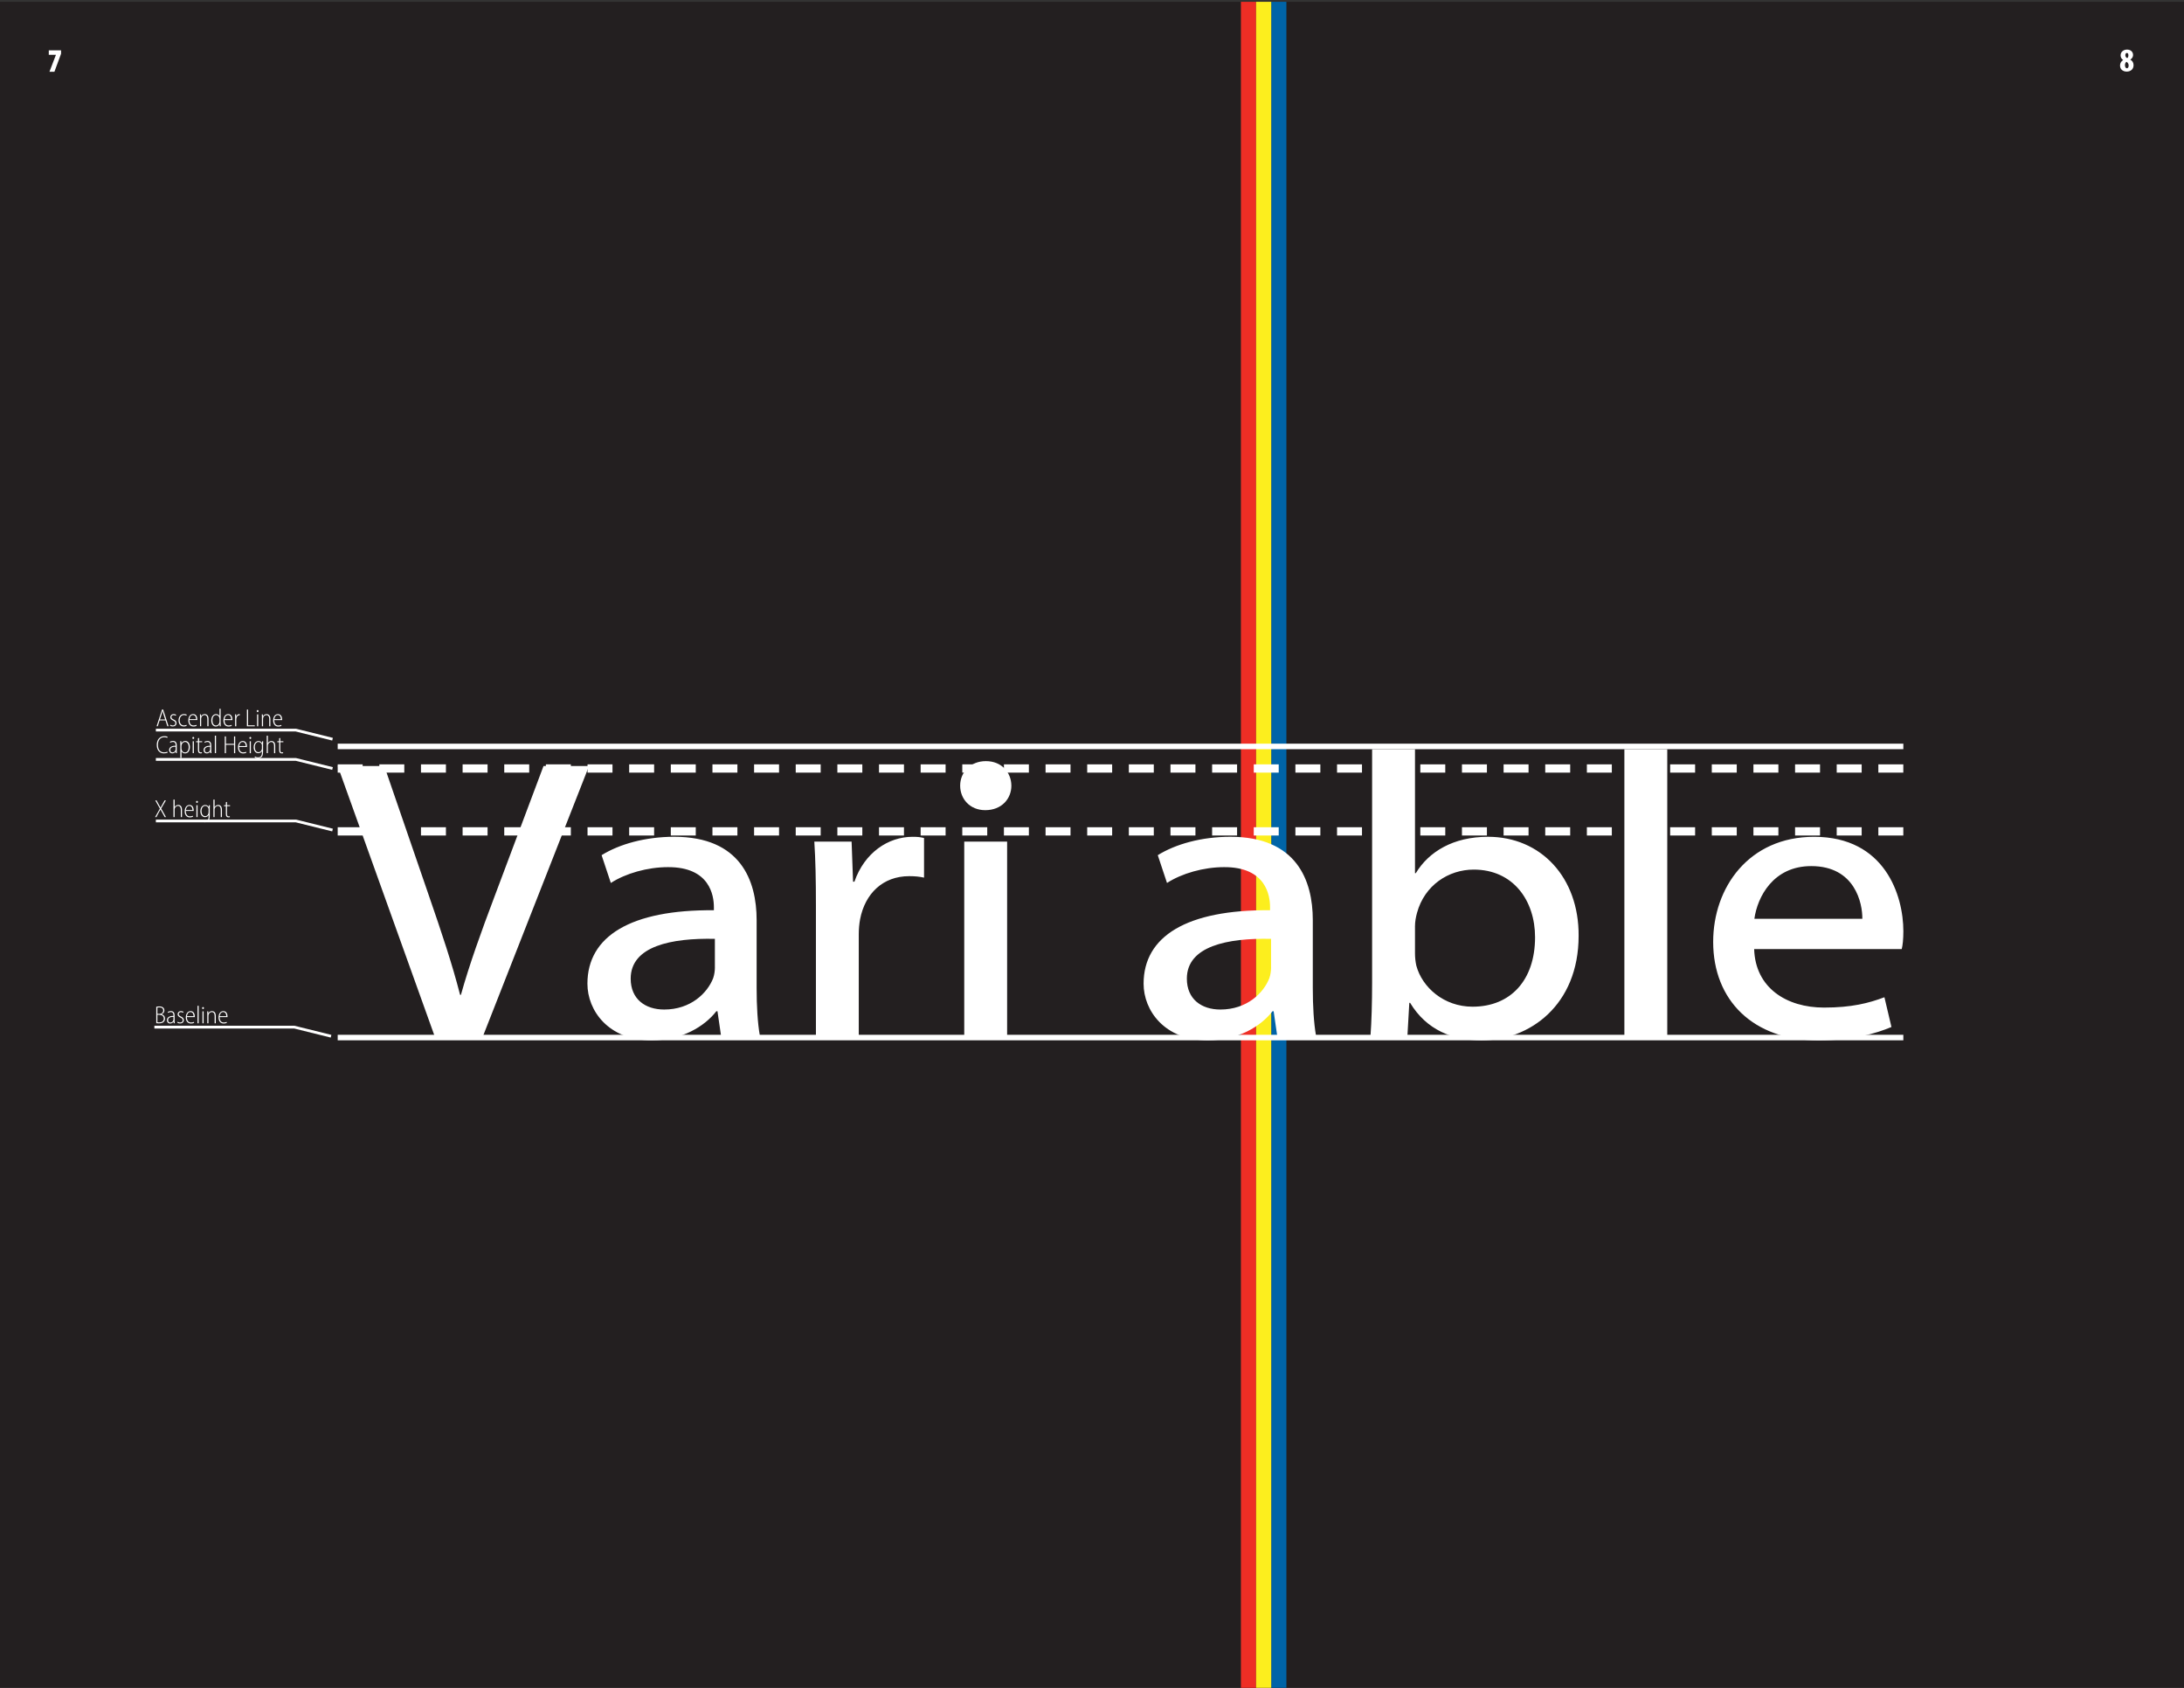 <?xml version="1.0" encoding="UTF-8"?>
<svg id="Layer_1" data-name="Layer 1" xmlns="http://www.w3.org/2000/svg" xmlns:xlink="http://www.w3.org/1999/xlink" viewBox="0 0 792 612">
  <rect x="0" y="0" width="792" height="612" fill="#333333" stroke="none"/>
  <defs>
    <style>
      .cls-1, .cls-2, .cls-3, .cls-4, .cls-5 {
        fill: none;
      }

      .cls-6 {
        clip-path: url(#clippath);
      }

      .cls-2 {
        stroke-dasharray: 0 0 9.05 6.05;
        stroke-width: 3px;
      }

      .cls-2, .cls-3, .cls-5 {
        stroke: #fff;
      }

      .cls-7 {
        fill: #0064a7;
      }

      .cls-8 {
        fill: #ee2e25;
      }

      .cls-9 {
        fill: #fff;
      }

      .cls-10 {
        fill: #fcee1e;
      }

      .cls-11 {
        fill: #231f20;
      }

      .cls-3 {
        stroke-width: 2px;
      }

      .cls-4 {
        stroke: #231f20;
      }
    </style>
    <clipPath id="clippath">
      <rect class="cls-1" x="-9" y="-6.35" width="810" height="620"/>
    </clipPath>
  </defs>
  <rect class="cls-11" y=".65" width="792" height="612"/>
  <rect class="cls-7" x="461" y=".65" width="5.5" height="612"/>
  <rect class="cls-8" x="450" y=".65" width="5.5" height="612"/>
  <rect class="cls-10" x="455.5" y=".65" width="5.5" height="612"/>
  <g class="cls-6">
    <path class="cls-9" d="m636.2,333.15c1.09-7.87,6.79-19.11,20.62-19.11,15.93,0,18.61,13.55,18.53,19.11h-39.15Zm53.44,10.97c.35-1.34.59-3.62.59-6.46,0-12.96-6.67-34.24-32.36-34.24-23.76,0-36.61,18.45-36.61,38.1,0,21.18,14.49,35.71,38.2,35.71,12.35,0,20.97-2.54,26.45-4.85l-2.55-10.79c-5.7,2.15-11.92,3.75-21.91,3.75-13.57,0-24.91-7.13-25.33-21.22h53.51Zm-100.58,31.36h15.55v-103.82h-15.55v103.82Zm-75.94-39.37c0-2.01.34-3.61.74-5.11,2.73-10.01,11.42-15.69,20.58-15.69,14.32,0,22.23,11.24,22.23,24.52,0,15.56-8.85,25.19-22.67,25.19-10.44,0-18.28-7.05-20.39-14.89-.31-1.44-.48-2.96-.48-4.46v-9.56Zm-2.73,39.37l.68-11.86h.29c5.95,9.87,15.42,13.6,25.97,13.6,17.26,0,35.14-12.66,35.14-37.92.12-21.12-13.65-35.89-32.89-35.89-12.57,0-21.48,5.43-26.16,13.2h-.29v-44.95h-15.55v84.65c0,7.16-.21,14.3-.58,19.17h13.41Zm-49.45-24.8c0,1.22-.17,2.67-.63,4-2.09,5.39-8.13,11.37-17.76,11.37-6.85,0-12.15-3.76-12.15-11.2,0-11.81,14.77-14.77,30.53-14.43v10.26Zm16.29,24.8c-.81-4.63-1.16-10.74-1.16-17.18v-24.69c0-14.4-5.87-30.2-29.87-30.2-10.53,0-19.93,2.68-26.35,6.67l3.35,10.08c5.32-3.46,13.29-5.74,20.67-5.74,15.3-.09,16.7,10.39,16.7,14.52v1.11c-30.19-.25-45.86,9.44-45.86,26.63,0,9.74,7.59,20.53,23.33,20.53,10.83,0,19.13-4.99,23.42-10.54h.41l1.28,8.8h14.07Zm-119.72-99.5c-5.63,0-9.32,4.07-9.32,8.89s3.53,8.89,9.1,8.89c5.94,0,9.47-4.13,9.47-8.89-.06-4.9-3.61-8.89-9.24-8.89m7.7,29.18h-15.55v70.32h15.55v-70.32Zm-69.35,70.32h15.55v-36.73c0-1.84.17-3.76.48-5.43,1.78-9.26,8.21-15.63,17.8-15.63,2.2,0,3.78.18,5.39.53v-14.37c-1.44-.35-2.54-.43-4.18-.43-8.79,0-17.41,5.72-21.07,16.28h-.49l-.53-14.54h-13.52c.43,6.7.58,13.67.58,23.32v47Zm-36.62-24.8c0,1.22-.17,2.67-.63,4-2.09,5.39-8.14,11.37-17.76,11.37-6.85,0-12.15-3.76-12.15-11.2,0-11.81,14.77-14.77,30.53-14.43v10.26Zm16.29,24.8c-.81-4.63-1.16-10.74-1.16-17.18v-24.69c0-14.4-5.87-30.2-29.87-30.2-10.53,0-19.93,2.68-26.35,6.67l3.35,10.08c5.32-3.46,13.29-5.74,20.67-5.74,15.3-.09,16.7,10.39,16.7,14.52v1.11c-30.19-.25-45.86,9.44-45.86,26.63,0,9.74,7.59,20.53,23.33,20.53,10.83,0,19.13-4.99,23.42-10.54h.41l1.28,8.8h14.07Zm-100.31,0l38.37-97.73h-16.5l-17.83,47.48c-4.77,12.64-9.04,24.43-12.13,35.51h-.29c-2.92-11.36-6.65-22.45-11.29-35.9l-16.21-47.1h-16.89l35.07,97.73h17.7Z"/>
  </g>
  <line class="cls-3" x1="122.46" y1="376.21" x2="690.22" y2="376.21"/>
  <line class="cls-2" x1="122.46" y1="278.65" x2="690.22" y2="278.65"/>
  <line class="cls-2" x1="122.46" y1="301.45" x2="690.22" y2="301.45"/>
  <line class="cls-3" x1="122.46" y1="270.65" x2="690.22" y2="270.65"/>
  <path class="cls-9" d="m57.88,261.22l-.67,2.11h-.42l1.97-6.07h.4l1.96,6.07h-.43l-.68-2.11h-2.13Zm2.01-.35l-.63-1.93c-.14-.44-.22-.78-.3-1.16h-.03c-.08.4-.18.75-.3,1.15l-.63,1.94h1.89Zm1.9,1.91c.21.13.52.28.88.28.61,0,.93-.35.93-.81s-.24-.71-.81-.98c-.64-.29-1.03-.66-1.03-1.2,0-.63.49-1.15,1.25-1.15.38,0,.68.12.88.26l-.17.34c-.15-.11-.4-.24-.77-.24-.51,0-.78.35-.78.72,0,.42.25.62.79.88.61.28,1.05.63,1.05,1.29,0,.77-.57,1.24-1.37,1.24-.38,0-.75-.11-1-.29l.15-.35Zm5.92.38c-.18.1-.57.25-1.09.25-1.13,0-1.88-.86-1.88-2.21s.81-2.29,2.02-2.29c.43,0,.81.12.97.23l-.14.35c-.18-.1-.46-.22-.88-.22-1.04,0-1.55.92-1.55,1.91,0,1.14.63,1.86,1.53,1.86.42,0,.7-.12.92-.22l.11.33Zm.99-2.07c0,1.49.71,1.96,1.48,1.96.52,0,.82-.11,1.04-.22l.1.33c-.18.11-.58.26-1.2.26-1.15,0-1.83-.9-1.83-2.18,0-1.42.73-2.32,1.75-2.32,1.25,0,1.51,1.25,1.51,1.91,0,.11,0,.18,0,.26h-2.83Zm2.4-.33c.01-.74-.3-1.49-1.13-1.49s-1.19.81-1.25,1.49h2.38Zm1.44-.73c0-.44-.02-.69-.04-1.02h.38l.03.71h.02c.21-.45.69-.8,1.33-.8.43,0,1.35.24,1.35,1.7v2.71h-.42v-2.64c0-.74-.25-1.42-1.05-1.42-.53,0-1,.4-1.14.97-.03.11-.05.25-.05.38v2.71h-.42v-3.3Zm7.47-3.04v5.38c0,.29.02.71.04.97h-.37l-.03-.75h-.03c-.19.43-.64.84-1.35.84-.93,0-1.66-.82-1.66-2.19,0-1.47.81-2.31,1.74-2.31.61,0,1.04.31,1.23.7h.02v-2.63h.42Zm-.42,3.71c0-.11,0-.25-.03-.37-.12-.58-.58-1.06-1.19-1.06-.86,0-1.34.85-1.34,1.92,0,.97.41,1.88,1.31,1.88.51,0,1.03-.33,1.22-1.08.03-.1.04-.22.04-.34v-.95Zm1.84.4c0,1.49.71,1.96,1.48,1.96.52,0,.82-.11,1.04-.22l.1.33c-.18.11-.58.26-1.2.26-1.15,0-1.83-.9-1.83-2.18,0-1.42.73-2.32,1.75-2.32,1.25,0,1.51,1.25,1.51,1.91,0,.11,0,.18,0,.26h-2.83Zm2.4-.33c.01-.74-.3-1.49-1.13-1.49s-1.19.81-1.25,1.49h2.38Zm1.44-.54c0-.4-.02-.83-.04-1.21h.39l.02.83h.02c.16-.5.59-.92,1.14-.92.05,0,.1,0,.15.01v.41c-.05,0-.1,0-.17,0-.58,0-.98.53-1.07,1.17-.02.13-.03.26-.03.4v2.43h-.42v-3.11Zm4.27-2.95h.42v5.72h2.43v.35h-2.85v-6.07Zm4.22.55c0,.2-.12.36-.34.36-.19,0-.32-.16-.32-.36s.14-.36.33-.36c.2,0,.33.16.33.36Zm-.54,5.52v-4.32h.42v4.32h-.42Zm1.76-3.3c0-.44-.02-.69-.04-1.02h.38l.03.71h.02c.21-.45.69-.8,1.33-.8.43,0,1.35.24,1.35,1.7v2.71h-.42v-2.64c0-.74-.25-1.42-1.05-1.42-.53,0-1,.4-1.14.97-.03.11-.05.25-.05.38v2.71h-.42v-3.3Zm4.48,1.06c0,1.49.71,1.96,1.48,1.96.52,0,.82-.11,1.04-.22l.1.33c-.18.11-.58.26-1.2.26-1.15,0-1.83-.9-1.83-2.18,0-1.42.73-2.32,1.75-2.32,1.25,0,1.51,1.25,1.51,1.91,0,.11,0,.18,0,.26h-2.83Zm2.4-.33c.01-.74-.3-1.49-1.13-1.49s-1.19.81-1.25,1.49h2.38Z"/>
  <polyline class="cls-4" points="120.59 280.15 107.28 270.65 58.68 270.65"/>
  <polyline class="cls-5" points="120.59 278.65 107.28 275.36 56.52 275.36"/>
  <polyline class="cls-5" points="120.59 268.03 107.28 264.73 56.52 264.73"/>
  <path class="cls-9" d="m60.82,272.9c-.27.14-.77.27-1.4.27-1.31,0-2.57-.88-2.57-3.07,0-2,1.15-3.16,2.74-3.16.64,0,1.03.14,1.2.23l-.14.36c-.26-.13-.61-.22-1.08-.22-1.33,0-2.29.95-2.29,2.78s.89,2.72,2.25,2.72c.45,0,.88-.1,1.16-.24l.12.34Zm2.96.18l-.05-.58h-.02c-.2.33-.62.67-1.21.67-.77,0-1.18-.56-1.18-1.19,0-1.01.85-1.58,2.37-1.57v-.13c0-.52-.09-1.27-1-1.26-.33,0-.67.1-.94.29l-.13-.31c.32-.23.76-.34,1.13-.34,1.05,0,1.36.76,1.36,1.61v1.79c0,.33,0,.7.05,1.01h-.38Zm-.09-2.31c-.76-.02-1.94.09-1.94,1.16,0,.63.38.89.78.89.61,0,.99-.4,1.12-.85.03-.09.04-.19.04-.26v-.94Zm1.71-.64c0-.6-.02-1.01-.04-1.37h.4l.03.75h.02c.3-.56.78-.84,1.39-.84.97,0,1.66.84,1.66,2.2,0,1.58-.84,2.31-1.76,2.31-.56,0-1.02-.28-1.26-.72h-.02v2.4h-.42v-4.72Zm.42,1.29c0,.12,0,.23.03.35.17.72.7,1.06,1.23,1.06.9,0,1.35-.83,1.35-1.94,0-.96-.45-1.86-1.34-1.86-.56,0-1.09.46-1.24,1.12-.02.12-.05.24-.05.36v.91Zm4.6-3.85c0,.2-.12.36-.34.36-.19,0-.32-.16-.32-.36s.14-.36.33-.36c.2,0,.33.16.33.36Zm-.54,5.52v-4.32h.42v4.32h-.42Zm2.32-5.54v1.22h1.11v.34h-1.11v2.85c0,.57.18.86.58.86.19,0,.33-.02.42-.06l.05.32c-.13.05-.3.09-.53.09-.29,0-.54-.09-.69-.29-.18-.21-.24-.55-.24-1.02v-2.75h-.67v-.34h.67v-1.08l.42-.14Zm4.09,5.54l-.05-.58h-.02c-.2.33-.62.67-1.21.67-.77,0-1.18-.56-1.18-1.19,0-1.01.85-1.58,2.37-1.57v-.13c0-.52-.09-1.27-1-1.26-.33,0-.67.1-.94.29l-.13-.31c.32-.23.76-.34,1.13-.34,1.05,0,1.36.76,1.36,1.61v1.79c0,.33,0,.7.05,1.01h-.38Zm-.09-2.31c-.76-.02-1.94.09-1.94,1.16,0,.63.38.89.78.89.61,0,.99-.4,1.12-.85.03-.09.04-.19.04-.26v-.94Zm1.71-4.03h.42v6.34h-.42v-6.34Zm4.02.28v2.68h2.94v-2.68h.42v6.07h-.42v-3.03h-2.94v3.03h-.42v-6.07h.42Zm4.79,3.83c0,1.49.71,1.96,1.48,1.96.52,0,.82-.11,1.04-.22l.1.33c-.18.11-.58.26-1.2.26-1.15,0-1.83-.9-1.83-2.18,0-1.42.73-2.32,1.75-2.32,1.25,0,1.51,1.25,1.51,1.91,0,.11,0,.18,0,.26h-2.83Zm2.4-.33c.01-.74-.3-1.49-1.13-1.49s-1.19.81-1.25,1.49h2.38Zm1.98-2.95c0,.2-.12.36-.34.36-.19,0-.32-.16-.32-.36s.14-.36.33-.36c.2,0,.33.16.33.36Zm-.54,5.52v-4.32h.42v4.32h-.42Zm4.88-4.32c-.02.3-.04.64-.04,1.18v2.52c0,1.16-.2,1.66-.53,1.99-.34.35-.86.49-1.32.49s-.94-.12-1.22-.32l.14-.34c.25.16.64.31,1.14.31.79,0,1.37-.42,1.37-1.67v-.59h-.02c-.2.42-.65.76-1.31.76-.95,0-1.66-.88-1.66-2.13,0-1.56.92-2.28,1.75-2.28.75,0,1.1.44,1.26.76h.02l.02-.66h.39Zm-.45,1.59c0-.14,0-.27-.05-.39-.15-.47-.53-.95-1.18-.95-.8,0-1.35.75-1.35,1.88,0,1.07.48,1.83,1.34,1.83.48,0,.96-.28,1.16-.93.05-.15.06-.3.06-.45v-1Zm1.74-3.61h.42v2.7h.02c.11-.21.3-.42.52-.55.22-.14.47-.22.78-.22.41,0,1.34.23,1.34,1.68v2.73h-.42v-2.66c0-.73-.26-1.39-1.04-1.39-.55,0-.99.4-1.16.94-.04.12-.05.24-.05.39v2.71h-.42v-6.34Zm4.92.8v1.22h1.11v.34h-1.11v2.85c0,.57.18.86.58.86.19,0,.33-.02.42-.06l.05.32c-.13.05-.3.09-.53.09-.29,0-.54-.09-.69-.29-.18-.21-.24-.55-.24-1.02v-2.75h-.67v-.34h.67v-1.08l.42-.14Z"/>
  <polyline class="cls-5" points="120.59 300.97 107.28 297.67 56.52 297.67"/>
  <path class="cls-9" d="m59.72,296.27l-.84-1.54c-.3-.49-.49-.83-.68-1.2h-.02c-.19.37-.36.7-.66,1.21l-.8,1.53h-.48l1.74-3.08-1.68-2.99h.47l.88,1.61c.21.36.38.66.56,1.02h.02c.18-.38.34-.65.56-1.02l.9-1.6h.48l-1.72,2.94,1.75,3.13h-.47Zm3.19-6.34h.42v2.7h.02c.11-.21.3-.42.52-.55.22-.14.47-.22.78-.22.41,0,1.34.23,1.34,1.68v2.73h-.42v-2.66c0-.73-.26-1.39-1.04-1.39-.55,0-.99.4-1.16.94-.04.12-.05.24-.05.39v2.71h-.42v-6.34Zm4.48,4.11c0,1.49.71,1.96,1.48,1.96.52,0,.82-.11,1.04-.22l.1.33c-.18.11-.58.26-1.2.26-1.15,0-1.83-.9-1.83-2.18,0-1.42.73-2.32,1.75-2.32,1.25,0,1.51,1.25,1.51,1.91,0,.11,0,.18,0,.26h-2.83Zm2.4-.33c.01-.74-.3-1.49-1.13-1.49s-1.19.81-1.25,1.49h2.38Zm1.98-2.95c0,.2-.12.36-.34.36-.19,0-.32-.16-.32-.36s.14-.36.33-.36c.2,0,.33.16.33.36Zm-.54,5.52v-4.32h.42v4.32h-.42Zm4.88-4.32c-.02.3-.04.64-.04,1.18v2.52c0,1.16-.2,1.66-.53,1.99-.34.35-.86.49-1.32.49s-.94-.12-1.22-.32l.14-.34c.25.16.64.31,1.14.31.79,0,1.37-.42,1.37-1.67v-.59h-.02c-.2.42-.65.76-1.31.76-.95,0-1.66-.88-1.66-2.13,0-1.56.92-2.28,1.75-2.28.75,0,1.1.44,1.26.76h.02l.02-.66h.39Zm-.45,1.59c0-.14,0-.27-.05-.39-.15-.47-.53-.95-1.18-.95-.8,0-1.35.75-1.35,1.88,0,1.07.48,1.83,1.34,1.83.48,0,.96-.28,1.16-.93.05-.15.06-.3.06-.45v-1Zm1.74-3.61h.42v2.7h.02c.11-.21.3-.42.52-.55.22-.14.47-.22.78-.22.41,0,1.34.23,1.34,1.68v2.73h-.42v-2.66c0-.73-.26-1.39-1.04-1.39-.55,0-.99.4-1.16.94-.04.12-.05.24-.05.39v2.71h-.42v-6.34Zm4.92.8v1.22h1.11v.34h-1.11v2.85c0,.57.18.86.58.86.19,0,.33-.02.42-.06l.05.32c-.13.05-.3.09-.53.09-.29,0-.54-.09-.69-.29-.18-.21-.24-.55-.24-1.02v-2.75h-.67v-.34h.67v-1.08l.42-.14Z"/>
  <path class="cls-9" d="m56.66,365.05c.31-.08.69-.13,1.1-.13.69,0,1.16.16,1.48.48.24.24.37.57.37,1,0,.63-.42,1.14-1.02,1.35v.02c.57.13,1.24.61,1.24,1.56,0,.5-.17.89-.44,1.17-.38.41-1,.56-1.75.56-.46,0-.77-.03-.97-.05v-5.97Zm.42,2.57h.73c.81,0,1.37-.51,1.37-1.2,0-.79-.54-1.15-1.44-1.15-.34,0-.54.03-.66.06v2.29Zm0,3.05c.15.03.37.05.64.05.91,0,1.68-.38,1.68-1.37s-.78-1.38-1.68-1.39h-.64v2.72Zm5.91.36l-.05-.58h-.02c-.2.33-.62.67-1.21.67-.77,0-1.18-.56-1.18-1.19,0-1.01.85-1.58,2.37-1.57v-.13c0-.52-.09-1.27-1-1.26-.33,0-.67.1-.94.29l-.13-.31c.32-.23.76-.34,1.13-.34,1.05,0,1.36.76,1.36,1.61v1.79c0,.33,0,.7.05,1.01h-.38Zm-.09-2.31c-.76-.02-1.94.09-1.94,1.16,0,.63.38.89.78.89.61,0,.99-.4,1.12-.85.03-.09.04-.19.04-.26v-.94Zm1.54,1.76c.21.13.52.28.88.28.61,0,.93-.35.93-.81s-.24-.71-.81-.98c-.64-.29-1.03-.66-1.03-1.2,0-.63.49-1.15,1.25-1.15.38,0,.68.12.88.26l-.17.34c-.15-.11-.4-.24-.77-.24-.51,0-.78.35-.78.72,0,.42.25.62.79.88.61.28,1.05.63,1.05,1.29,0,.77-.57,1.24-1.37,1.24-.38,0-.75-.11-1-.29l.15-.35Zm3.35-1.69c0,1.49.71,1.96,1.48,1.96.52,0,.82-.11,1.04-.22l.1.33c-.18.11-.58.26-1.2.26-1.15,0-1.83-.9-1.83-2.18,0-1.42.73-2.32,1.75-2.32,1.25,0,1.51,1.25,1.51,1.91,0,.11,0,.18,0,.26h-2.83Zm2.4-.33c.01-.74-.3-1.49-1.13-1.49s-1.19.81-1.25,1.49h2.38Zm1.44-3.77h.42v6.34h-.42v-6.34Zm2.33.82c0,.2-.12.36-.34.36-.19,0-.32-.16-.32-.36s.14-.36.33-.36c.2,0,.33.16.33.36Zm-.54,5.52v-4.32h.42v4.32h-.42Zm1.76-3.3c0-.44-.02-.69-.04-1.02h.38l.03.71h.02c.21-.45.69-.8,1.33-.8.43,0,1.35.24,1.35,1.7v2.71h-.42v-2.64c0-.74-.25-1.42-1.05-1.42-.53,0-1,.4-1.14.97-.03.11-.05.25-.05.38v2.71h-.42v-3.3Zm4.48,1.06c0,1.49.71,1.96,1.48,1.96.52,0,.82-.11,1.04-.22l.1.33c-.18.11-.58.26-1.2.26-1.15,0-1.83-.9-1.83-2.18,0-1.42.73-2.32,1.75-2.32,1.25,0,1.51,1.25,1.51,1.91,0,.11,0,.18,0,.26h-2.83Zm2.4-.33c.01-.74-.3-1.49-1.13-1.49s-1.19.81-1.25,1.49h2.38Z"/>
  <polyline class="cls-5" points="120.05 375.73 106.74 372.43 55.98 372.43"/>
  <polygon class="cls-9" points="22.15 18.24 22.15 19.47 19.73 26.03 17.93 26.03 20.28 19.89 20.28 19.87 17.69 19.87 17.69 18.24 22.15 18.24"/>
  <path class="cls-9" d="m768.8,23.78c0-.91.48-1.61,1.13-2v-.02c-.67-.43-.92-1.09-.92-1.68,0-1.31,1.07-2.1,2.37-2.1,1.1,0,2.15.68,2.15,1.95,0,.44-.14,1.16-1.01,1.68v.02c.72.35,1.19,1.08,1.19,1.99,0,1.55-1.16,2.34-2.48,2.34s-2.42-.77-2.42-2.18Zm3.12-.08c0-.67-.43-1.13-.8-1.28-.3.22-.53.62-.53,1.19s.22,1.14.7,1.14.64-.53.64-1.04Zm-1.19-3.66c0,.44.23.82.68,1.03.26-.11.43-.58.43-.97,0-.43-.12-.91-.54-.91s-.58.46-.58.85Z"/>
</svg>